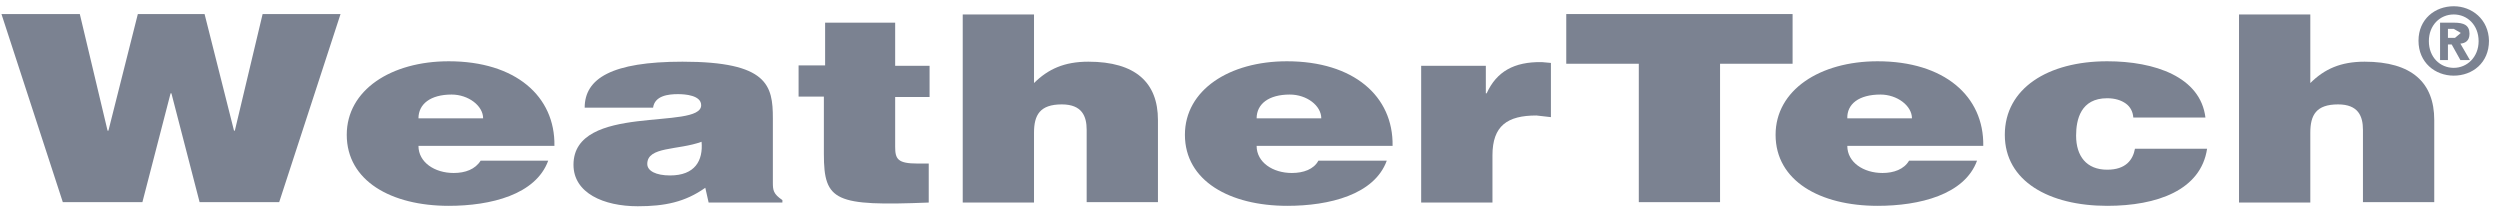 <svg width="200" height="17" viewBox="0 0 200 17" fill="none" xmlns="http://www.w3.org/2000/svg">
<path d="M18.787 10.455H18.721L16.366 1.124H11.027L8.673 10.455H8.606L6.385 1.124H0.117L5.025 16.172H11.392L13.647 7.465H13.713L15.968 16.172H22.335L27.243 1.124H21.009L18.787 10.455Z" fill="#7B8291"/>
<path d="M36.296 13.839C34.77 13.839 33.477 12.985 33.477 11.67H44.354C44.42 7.695 41.237 4.902 35.898 4.902C31.288 4.902 27.74 7.202 27.74 10.783C27.74 14.463 31.288 16.467 35.898 16.467C39.247 16.467 42.862 15.58 43.857 12.853H38.451C38.02 13.543 37.224 13.839 36.296 13.839ZM36.13 7.564C37.456 7.564 38.65 8.451 38.65 9.469H33.477C33.477 8.319 34.439 7.564 36.13 7.564Z" fill="#7B8291"/>
<path d="M61.829 14.594V9.469C61.829 6.841 61.431 4.935 54.6 4.935C48.93 4.935 46.774 6.282 46.774 8.615H52.246C52.379 7.662 53.44 7.531 54.236 7.531C54.832 7.531 56.093 7.629 56.093 8.418C56.093 10.455 45.879 8.221 45.879 13.182C45.879 15.449 48.3 16.5 51.019 16.5C53.174 16.5 54.799 16.172 56.424 15.022L56.69 16.204H62.592V16.007C61.863 15.514 61.829 15.219 61.829 14.594ZM53.605 14.036C52.478 14.036 51.782 13.675 51.782 13.116C51.782 11.703 54.236 12.032 56.126 11.342C56.258 12.853 55.595 14.036 53.605 14.036Z" fill="#7B8291"/>
<path d="M71.613 1.814H66.009V5.231H63.887V7.728H65.91V12.328C65.91 16.106 66.805 16.5 74.299 16.204V13.083H73.404C71.812 13.083 71.613 12.722 71.613 11.736V7.761H74.366V5.264H71.613V1.814Z" fill="#7B8291"/>
<path d="M87.065 4.935C85.142 4.935 83.849 5.527 82.721 6.644V1.157H77.018V16.204H82.721V10.619C82.721 9.206 83.186 8.352 84.943 8.352C86.568 8.352 86.933 9.305 86.933 10.389V16.172H92.636V9.601C92.636 6.611 90.846 4.935 87.065 4.935Z" fill="#7B8291"/>
<path d="M103.349 13.839C101.823 13.839 100.53 12.985 100.53 11.67H111.407C111.473 7.695 108.29 4.902 102.951 4.902C98.341 4.902 94.793 7.202 94.793 10.783C94.793 14.463 98.374 16.467 102.984 16.467C106.333 16.467 109.948 15.58 110.942 12.853H105.471C105.106 13.543 104.277 13.839 103.349 13.839ZM103.183 7.564C104.542 7.564 105.703 8.451 105.703 9.469H100.53C100.53 8.319 101.492 7.564 103.183 7.564Z" fill="#7B8291"/>
<path d="M118.933 7.465H118.867V5.264H113.693V16.204H119.397V12.426C119.397 10.061 120.591 9.239 122.912 9.239L124.073 9.371V5.034L123.343 4.968C121.121 4.935 119.729 5.724 118.933 7.465Z" fill="#7B8291"/>
<path d="M143.407 1.124H125.301V5.1H131.104V16.172H137.604V5.1H143.407V1.124Z" fill="#7B8291"/>
<path d="M150.602 13.839C149.077 13.839 147.784 12.985 147.784 11.67H158.661C158.727 7.695 155.543 4.902 150.205 4.902C145.595 4.902 142.047 7.202 142.047 10.783C142.047 14.463 145.595 16.467 150.205 16.467C153.554 16.467 157.168 15.58 158.163 12.853H152.725C152.327 13.543 151.498 13.839 150.602 13.839ZM150.437 7.564C151.763 7.564 152.957 8.451 152.957 9.469H147.784C147.751 8.319 148.712 7.564 150.437 7.564Z" fill="#7B8291"/>
<path d="M168.576 13.576C166.918 13.576 166.088 12.492 166.088 10.849C166.088 9.568 166.453 7.859 168.576 7.859C169.206 7.859 169.703 8.024 170.068 8.286C170.433 8.549 170.632 8.944 170.665 9.403H176.435C176.037 6.151 172.389 4.902 168.576 4.902C163.834 4.902 160.385 7.071 160.385 10.783C160.385 14.496 163.933 16.467 168.576 16.467C172.555 16.467 176.07 15.219 176.567 11.9H170.797C170.632 12.787 170.068 13.576 168.576 13.576Z" fill="#7B8291"/>
<path d="M189.169 4.935C187.246 4.935 185.952 5.527 184.825 6.644V1.157H179.121V16.204H184.825V10.619C184.825 9.206 185.289 8.352 187.047 8.352C188.672 8.352 189.036 9.305 189.036 10.389V16.172H194.74V9.601C194.74 6.611 192.949 4.935 189.169 4.935Z" fill="#7B8291"/>
<path d="M197.56 2.701C197.56 2.011 197.095 1.814 196.333 1.814H195.205V4.804H195.835V3.555H196.134L196.83 4.804H197.593L196.83 3.49C197.228 3.457 197.56 3.26 197.56 2.701ZM196.399 3.03H195.835V2.307H196.299L196.863 2.636L196.399 3.03Z" fill="#7B8291"/>
<path d="M196.299 0.5C194.807 0.5 193.48 1.518 193.48 3.26C193.48 5.001 194.807 6.052 196.299 6.052C197.791 6.052 199.118 5.034 199.118 3.26C199.085 1.551 197.758 0.5 196.299 0.5ZM196.299 5.428C195.205 5.428 194.309 4.574 194.309 3.293C194.309 2.011 195.205 1.157 196.299 1.157C197.393 1.157 198.289 2.011 198.289 3.293C198.289 4.574 197.36 5.428 196.299 5.428Z" fill="#7B8291"/>
</svg>
